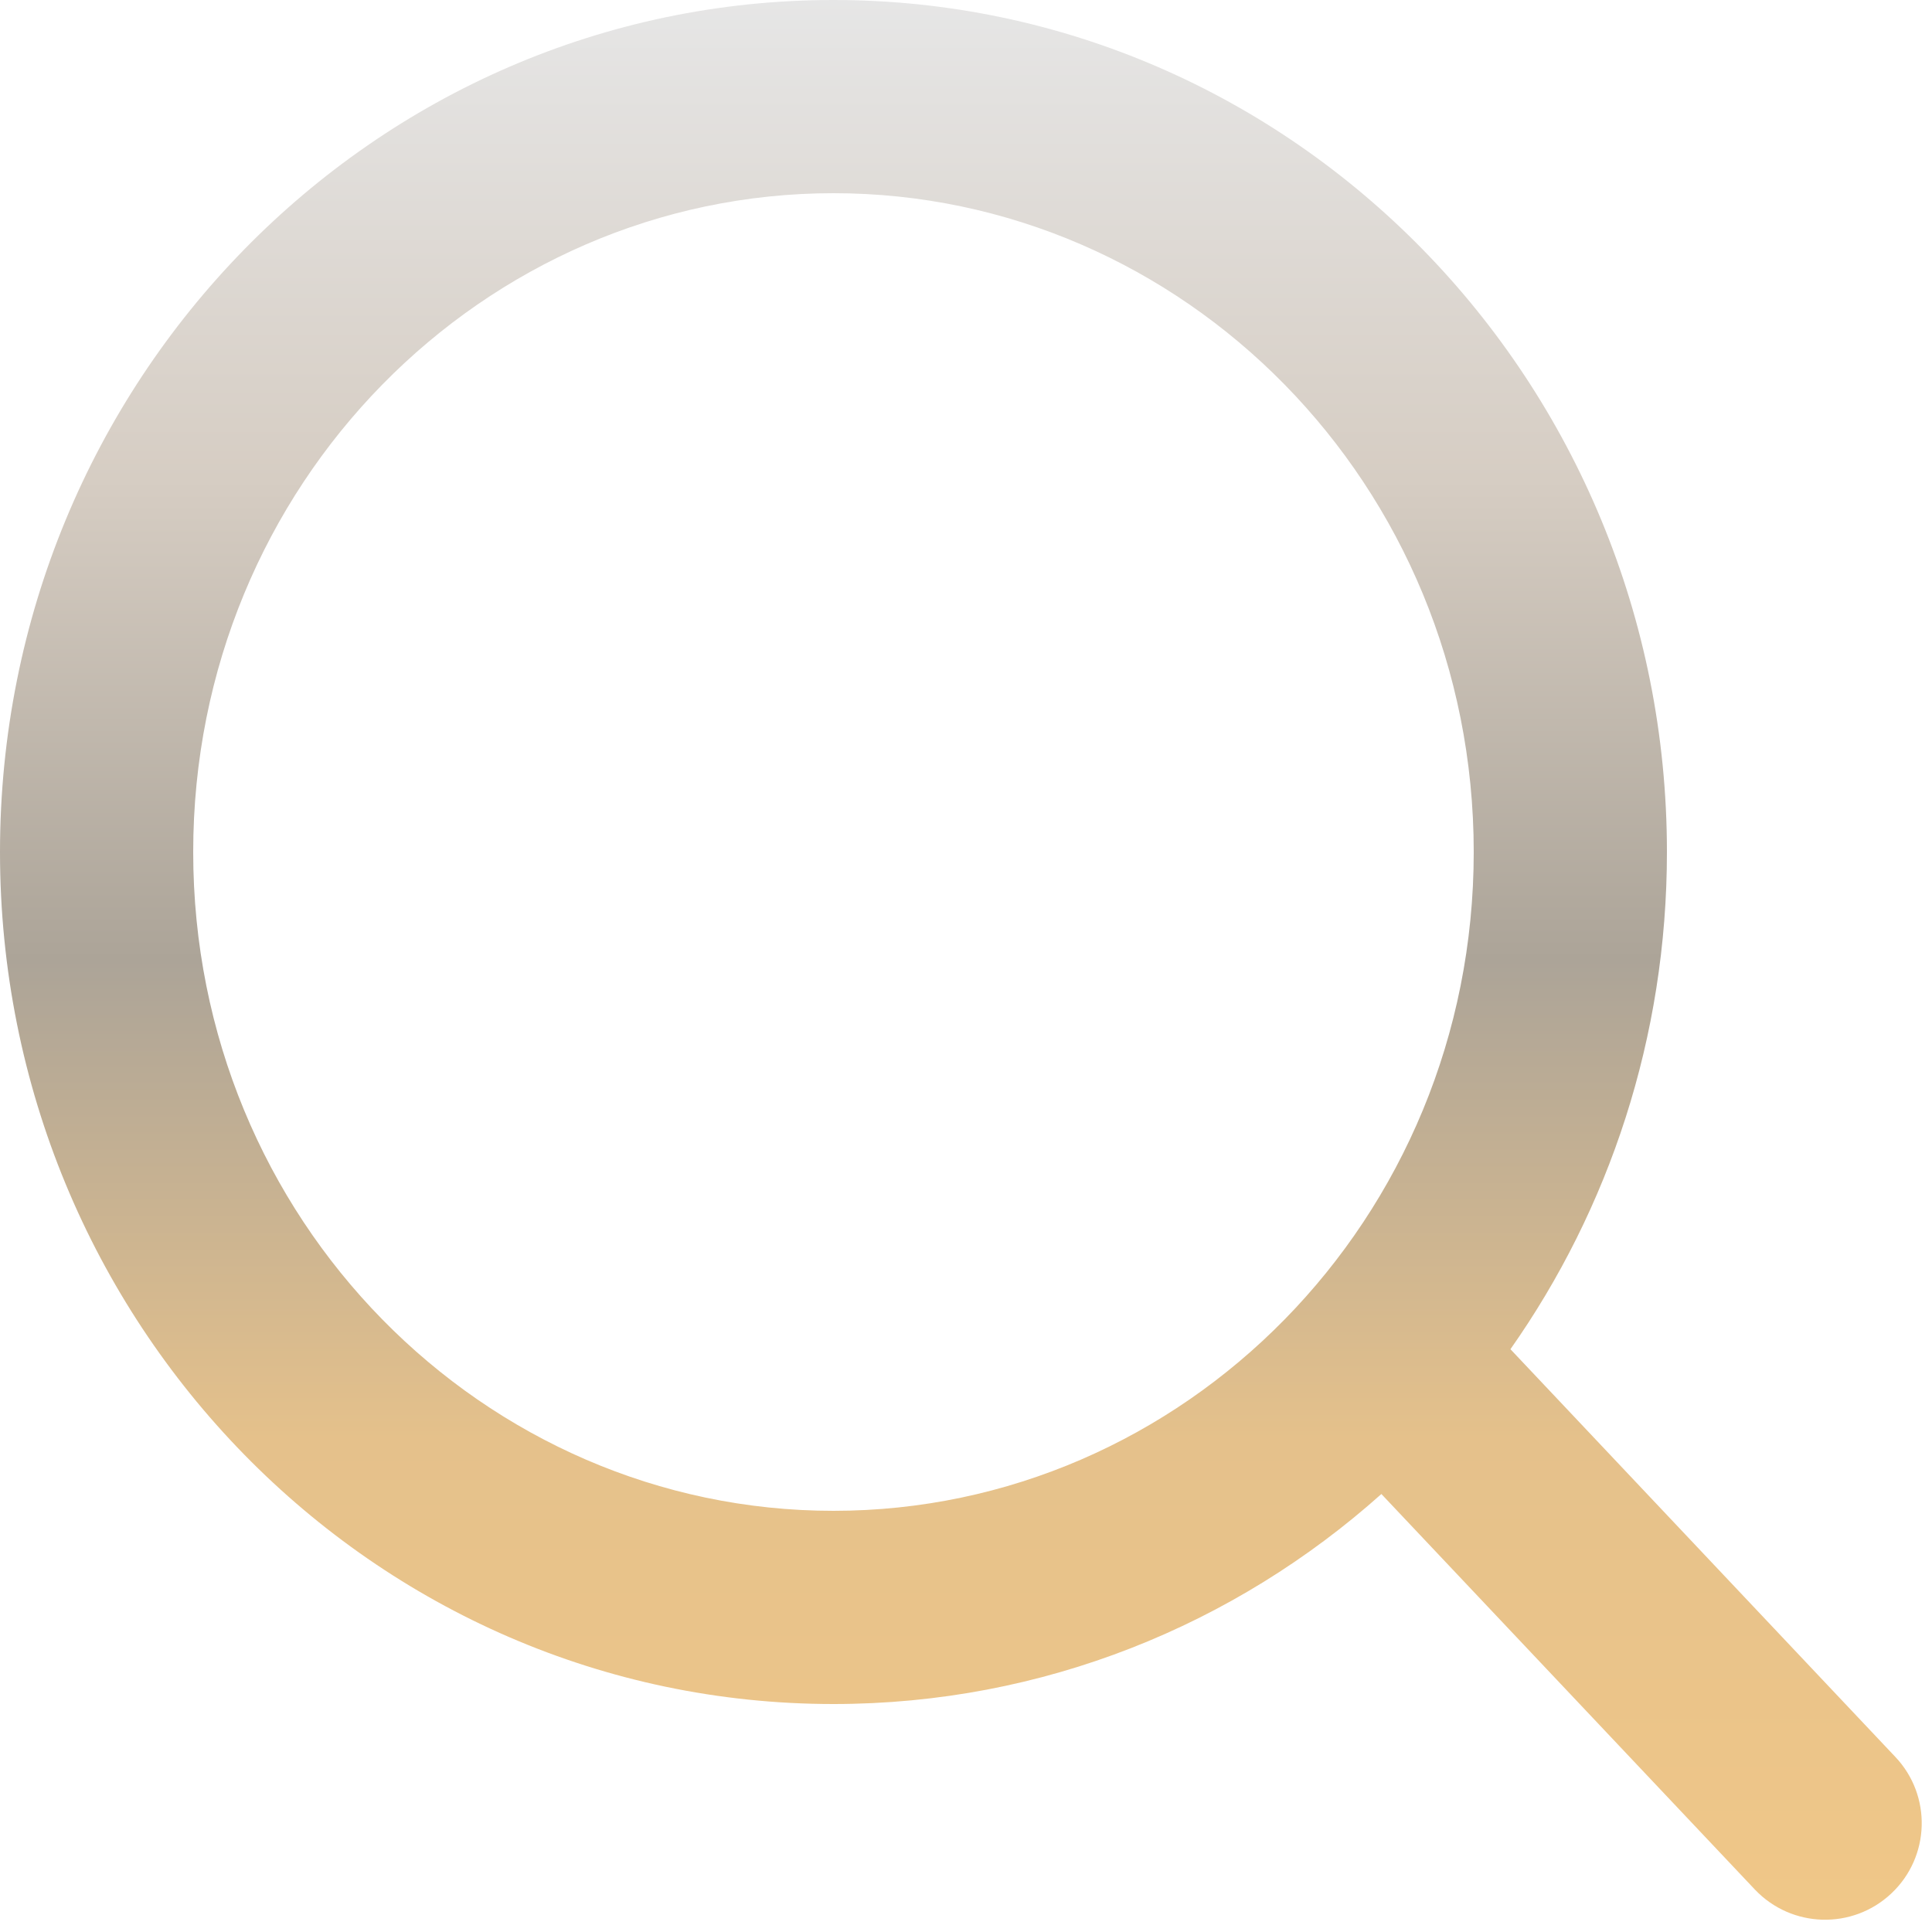 <svg width="20" height="20" viewBox="0 0 20 20" fill="none" xmlns="http://www.w3.org/2000/svg">
<path fill-rule="evenodd" clip-rule="evenodd" d="M15.256 8.82C15.256 12.628 12.247 15.64 8.628 15.64C5.009 15.64 2 12.628 2 8.82C2 5.012 5.009 2 8.628 2C12.247 2 15.256 5.012 15.256 8.82ZM14.3 15.466C12.784 16.82 10.8 17.64 8.628 17.64C3.863 17.64 0 13.691 0 8.82C0 3.949 3.863 0 8.628 0C13.393 0 17.256 3.949 17.256 8.82C17.256 10.741 16.655 12.518 15.636 13.967L19.62 18.187C20 18.588 19.982 19.221 19.58 19.6C19.178 19.979 18.546 19.961 18.166 19.56L14.3 15.466Z" fill="url(#paint0_linear_2062_7390)"/>
<defs>
<linearGradient id="paint0_linear_2062_7390" x1="9.951" y1="19.867" x2="9.951" y2="0.002" gradientUnits="userSpaceOnUse">
<stop stop-color="#F0C788"/>
<stop offset="0.25" stop-color="#E5C18B"/>
<stop offset="0.5" stop-color="#ACA498"/>
<stop offset="0.75" stop-color="#D6CDC3"/>
<stop offset="1" stop-color="#E6E6E6"/>
</linearGradient>
</defs>
</svg>
